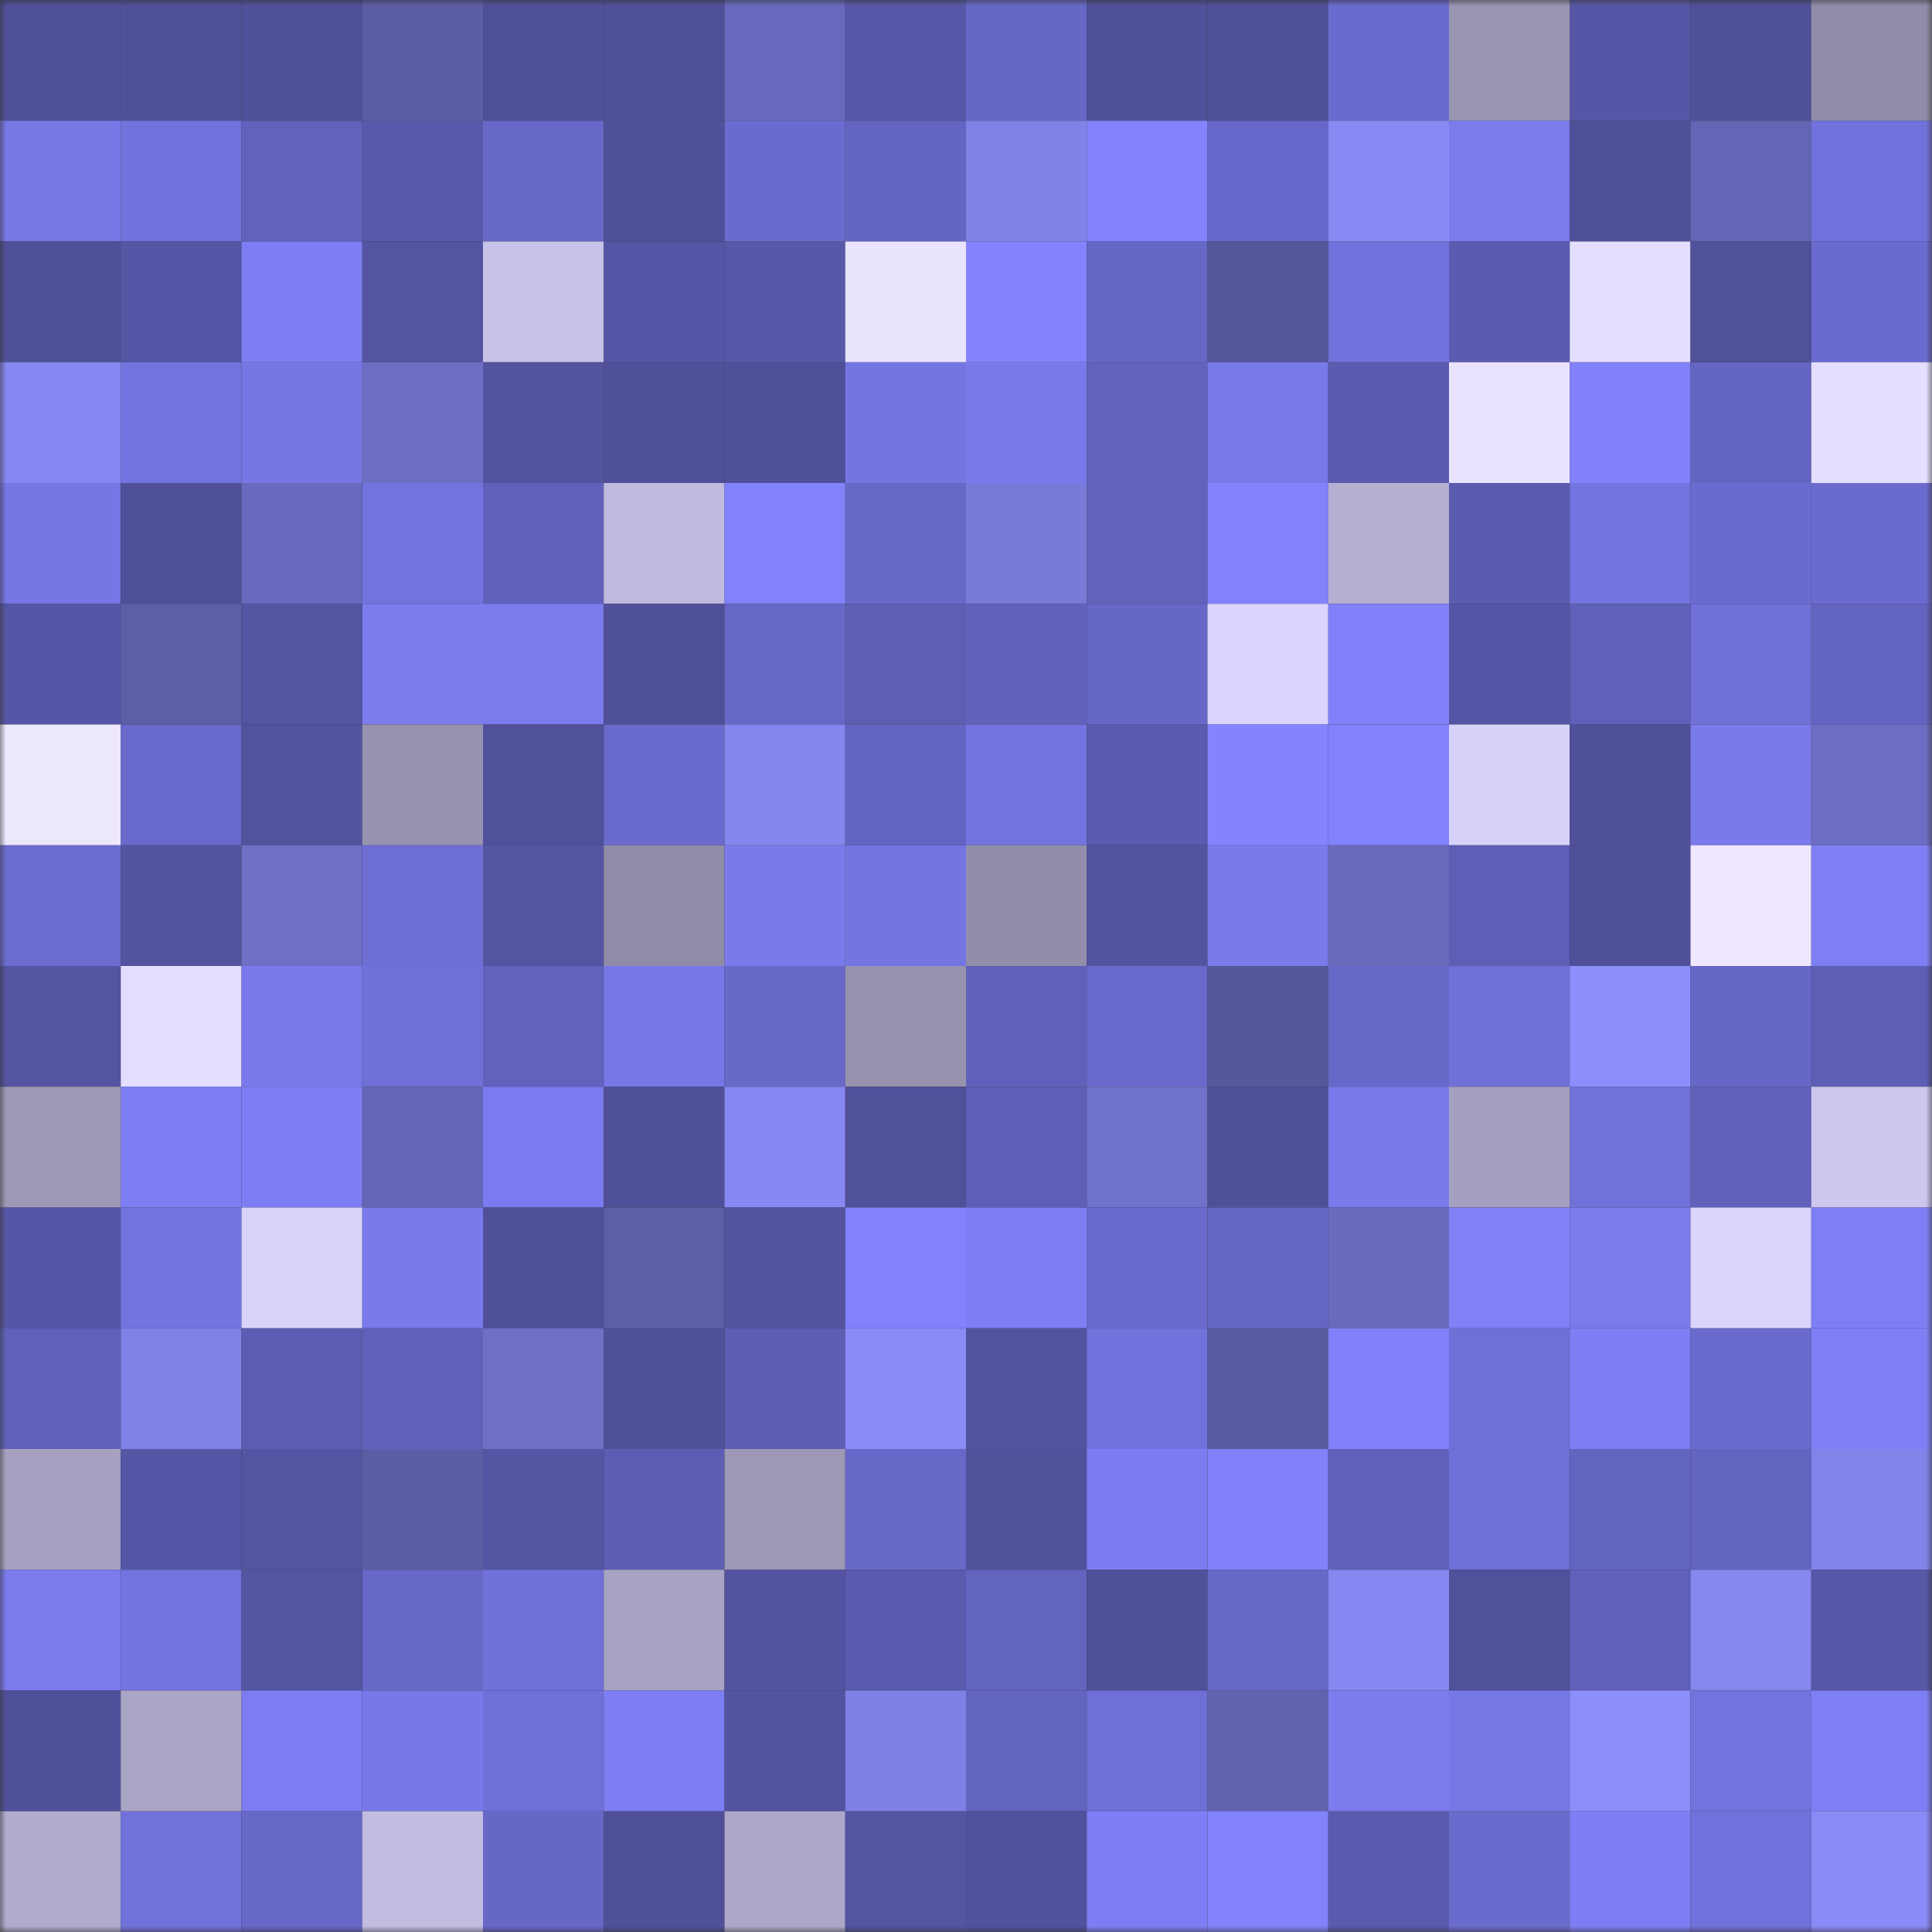 <svg viewBox="0 0 160 160" fill="none" role="img" xmlns="http://www.w3.org/2000/svg" width="240" height="240" name="ethereum%2C0x69460570c93f9de5e2edbc3052bf10125f0ca22d"><rect x="0" y="0" width="160" height="160" fill="#333333" stroke="none"/><mask id="2037911370" mask-type="alpha" maskUnits="userSpaceOnUse" x="0" y="0" width="160" height="160"><rect width="160" height="160" fill="#FFFFFF"></rect></mask><g mask="url(#2037911370)"><rect x="0" y="0" width="10" height="10" fill="#50509a"></rect><rect x="10" y="0" width="10" height="10" fill="#50509a"></rect><rect x="20" y="0" width="10" height="10" fill="#50509a"></rect><rect x="30" y="0" width="10" height="10" fill="#5d5da6"></rect><rect x="40" y="0" width="10" height="10" fill="#50509a"></rect><rect x="50" y="0" width="10" height="10" fill="#50509a"></rect><rect x="60" y="0" width="10" height="10" fill="#696abd"></rect><rect x="70" y="0" width="10" height="10" fill="#5757a8"></rect><rect x="80" y="0" width="10" height="10" fill="#6767c8"></rect><rect x="90" y="0" width="10" height="10" fill="#50509a"></rect><rect x="100" y="0" width="10" height="10" fill="#50509a"></rect><rect x="110" y="0" width="10" height="10" fill="#6b6bcf"></rect><rect x="120" y="0" width="10" height="10" fill="#9894b1"></rect><rect x="130" y="0" width="10" height="10" fill="#5656a7"></rect><rect x="140" y="0" width="10" height="10" fill="#50509a"></rect><rect x="150" y="0" width="10" height="10" fill="#918da8"></rect><rect x="0" y="10" width="10" height="10" fill="#7777e6"></rect><rect x="10" y="10" width="10" height="10" fill="#7272dd"></rect><rect x="20" y="10" width="10" height="10" fill="#6262bd"></rect><rect x="30" y="10" width="10" height="10" fill="#5959ab"></rect><rect x="40" y="10" width="10" height="10" fill="#6868c8"></rect><rect x="50" y="10" width="10" height="10" fill="#50509a"></rect><rect x="60" y="10" width="10" height="10" fill="#6b6bcf"></rect><rect x="70" y="10" width="10" height="10" fill="#6464c2"></rect><rect x="80" y="10" width="10" height="10" fill="#8182e6"></rect><rect x="90" y="10" width="10" height="10" fill="#8383fd"></rect><rect x="100" y="10" width="10" height="10" fill="#6868ca"></rect><rect x="110" y="10" width="10" height="10" fill="#8889f3"></rect><rect x="120" y="10" width="10" height="10" fill="#7b7bed"></rect><rect x="130" y="10" width="10" height="10" fill="#50509a"></rect><rect x="140" y="10" width="10" height="10" fill="#6465b4"></rect><rect x="150" y="10" width="10" height="10" fill="#7272dc"></rect><rect x="0" y="20" width="10" height="10" fill="#50509a"></rect><rect x="10" y="20" width="10" height="10" fill="#5656a7"></rect><rect x="20" y="20" width="10" height="10" fill="#7e7ef4"></rect><rect x="30" y="20" width="10" height="10" fill="#5454a2"></rect><rect x="40" y="20" width="10" height="10" fill="#c8c3e8"></rect><rect x="50" y="20" width="10" height="10" fill="#5656a7"></rect><rect x="60" y="20" width="10" height="10" fill="#5858ab"></rect><rect x="70" y="20" width="10" height="10" fill="#ebe4ff"></rect><rect x="80" y="20" width="10" height="10" fill="#8484ff"></rect><rect x="90" y="20" width="10" height="10" fill="#6767c7"></rect><rect x="100" y="20" width="10" height="10" fill="#56579b"></rect><rect x="110" y="20" width="10" height="10" fill="#7272dc"></rect><rect x="120" y="20" width="10" height="10" fill="#5b5bb1"></rect><rect x="130" y="20" width="10" height="10" fill="#e3ddff"></rect><rect x="140" y="20" width="10" height="10" fill="#50509b"></rect><rect x="150" y="20" width="10" height="10" fill="#6b6bcf"></rect><rect x="0" y="30" width="10" height="10" fill="#8687f1"></rect><rect x="10" y="30" width="10" height="10" fill="#7474e0"></rect><rect x="20" y="30" width="10" height="10" fill="#7676e4"></rect><rect x="30" y="30" width="10" height="10" fill="#6d6ec3"></rect><rect x="40" y="30" width="10" height="10" fill="#5353a0"></rect><rect x="50" y="30" width="10" height="10" fill="#50509a"></rect><rect x="60" y="30" width="10" height="10" fill="#50509a"></rect><rect x="70" y="30" width="10" height="10" fill="#7575e2"></rect><rect x="80" y="30" width="10" height="10" fill="#7979eb"></rect><rect x="90" y="30" width="10" height="10" fill="#6262bd"></rect><rect x="100" y="30" width="10" height="10" fill="#7979ea"></rect><rect x="110" y="30" width="10" height="10" fill="#5a5aaf"></rect><rect x="120" y="30" width="10" height="10" fill="#eae3ff"></rect><rect x="130" y="30" width="10" height="10" fill="#8181fa"></rect><rect x="140" y="30" width="10" height="10" fill="#6565c4"></rect><rect x="150" y="30" width="10" height="10" fill="#e5dfff"></rect><rect x="0" y="40" width="10" height="10" fill="#7676e4"></rect><rect x="10" y="40" width="10" height="10" fill="#50509a"></rect><rect x="20" y="40" width="10" height="10" fill="#696abd"></rect><rect x="30" y="40" width="10" height="10" fill="#7373df"></rect><rect x="40" y="40" width="10" height="10" fill="#6161bc"></rect><rect x="50" y="40" width="10" height="10" fill="#bfbade"></rect><rect x="60" y="40" width="10" height="10" fill="#8282fb"></rect><rect x="70" y="40" width="10" height="10" fill="#6868c8"></rect><rect x="80" y="40" width="10" height="10" fill="#797ad8"></rect><rect x="90" y="40" width="10" height="10" fill="#6262bd"></rect><rect x="100" y="40" width="10" height="10" fill="#8282fb"></rect><rect x="110" y="40" width="10" height="10" fill="#b5b0d2"></rect><rect x="120" y="40" width="10" height="10" fill="#5b5bb0"></rect><rect x="130" y="40" width="10" height="10" fill="#7474e0"></rect><rect x="140" y="40" width="10" height="10" fill="#6b6bcf"></rect><rect x="150" y="40" width="10" height="10" fill="#6b6bcf"></rect><rect x="0" y="50" width="10" height="10" fill="#5656a7"></rect><rect x="10" y="50" width="10" height="10" fill="#5d5ea7"></rect><rect x="20" y="50" width="10" height="10" fill="#5454a3"></rect><rect x="30" y="50" width="10" height="10" fill="#7c7cef"></rect><rect x="40" y="50" width="10" height="10" fill="#7c7cef"></rect><rect x="50" y="50" width="10" height="10" fill="#50509a"></rect><rect x="60" y="50" width="10" height="10" fill="#6868c9"></rect><rect x="70" y="50" width="10" height="10" fill="#5e5eb5"></rect><rect x="80" y="50" width="10" height="10" fill="#6161bc"></rect><rect x="90" y="50" width="10" height="10" fill="#6767c7"></rect><rect x="100" y="50" width="10" height="10" fill="#dad4fe"></rect><rect x="110" y="50" width="10" height="10" fill="#8181f9"></rect><rect x="120" y="50" width="10" height="10" fill="#5555a5"></rect><rect x="130" y="50" width="10" height="10" fill="#6060ba"></rect><rect x="140" y="50" width="10" height="10" fill="#7070d8"></rect><rect x="150" y="50" width="10" height="10" fill="#6464c2"></rect><rect x="0" y="60" width="10" height="10" fill="#eee8ff"></rect><rect x="10" y="60" width="10" height="10" fill="#6a6acd"></rect><rect x="20" y="60" width="10" height="10" fill="#52529f"></rect><rect x="30" y="60" width="10" height="10" fill="#9793af"></rect><rect x="40" y="60" width="10" height="10" fill="#50509b"></rect><rect x="50" y="60" width="10" height="10" fill="#6a6acd"></rect><rect x="60" y="60" width="10" height="10" fill="#8486ed"></rect><rect x="70" y="60" width="10" height="10" fill="#6464c2"></rect><rect x="80" y="60" width="10" height="10" fill="#7474e1"></rect><rect x="90" y="60" width="10" height="10" fill="#5b5bb0"></rect><rect x="100" y="60" width="10" height="10" fill="#8484ff"></rect><rect x="110" y="60" width="10" height="10" fill="#8282fc"></rect><rect x="120" y="60" width="10" height="10" fill="#d7d2fa"></rect><rect x="130" y="60" width="10" height="10" fill="#50509a"></rect><rect x="140" y="60" width="10" height="10" fill="#7a7aeb"></rect><rect x="150" y="60" width="10" height="10" fill="#6d6ec3"></rect><rect x="0" y="70" width="10" height="10" fill="#6c6cd0"></rect><rect x="10" y="70" width="10" height="10" fill="#5353a0"></rect><rect x="20" y="70" width="10" height="10" fill="#6e6fc5"></rect><rect x="30" y="70" width="10" height="10" fill="#6e6ed5"></rect><rect x="40" y="70" width="10" height="10" fill="#5454a3"></rect><rect x="50" y="70" width="10" height="10" fill="#8f8ca7"></rect><rect x="60" y="70" width="10" height="10" fill="#7a7aeb"></rect><rect x="70" y="70" width="10" height="10" fill="#7575e2"></rect><rect x="80" y="70" width="10" height="10" fill="#928eaa"></rect><rect x="90" y="70" width="10" height="10" fill="#5353a0"></rect><rect x="100" y="70" width="10" height="10" fill="#7a7aeb"></rect><rect x="110" y="70" width="10" height="10" fill="#696abc"></rect><rect x="120" y="70" width="10" height="10" fill="#5e5eb7"></rect><rect x="130" y="70" width="10" height="10" fill="#50509a"></rect><rect x="140" y="70" width="10" height="10" fill="#eee7ff"></rect><rect x="150" y="70" width="10" height="10" fill="#7f7ff5"></rect><rect x="0" y="80" width="10" height="10" fill="#5454a3"></rect><rect x="10" y="80" width="10" height="10" fill="#e3ddff"></rect><rect x="20" y="80" width="10" height="10" fill="#7979eb"></rect><rect x="30" y="80" width="10" height="10" fill="#7070d8"></rect><rect x="40" y="80" width="10" height="10" fill="#6262be"></rect><rect x="50" y="80" width="10" height="10" fill="#7777e7"></rect><rect x="60" y="80" width="10" height="10" fill="#6969ca"></rect><rect x="70" y="80" width="10" height="10" fill="#9793af"></rect><rect x="80" y="80" width="10" height="10" fill="#6161bb"></rect><rect x="90" y="80" width="10" height="10" fill="#6a6acd"></rect><rect x="100" y="80" width="10" height="10" fill="#57579b"></rect><rect x="110" y="80" width="10" height="10" fill="#6868c8"></rect><rect x="120" y="80" width="10" height="10" fill="#7070d9"></rect><rect x="130" y="80" width="10" height="10" fill="#8c8efb"></rect><rect x="140" y="80" width="10" height="10" fill="#6767c8"></rect><rect x="150" y="80" width="10" height="10" fill="#5e5eb5"></rect><rect x="0" y="90" width="10" height="10" fill="#9c98b6"></rect><rect x="10" y="90" width="10" height="10" fill="#7e7ef4"></rect><rect x="20" y="90" width="10" height="10" fill="#7e7ef4"></rect><rect x="30" y="90" width="10" height="10" fill="#6666b6"></rect><rect x="40" y="90" width="10" height="10" fill="#7b7bef"></rect><rect x="50" y="90" width="10" height="10" fill="#50509a"></rect><rect x="60" y="90" width="10" height="10" fill="#8788f1"></rect><rect x="70" y="90" width="10" height="10" fill="#50509b"></rect><rect x="80" y="90" width="10" height="10" fill="#5e5eb7"></rect><rect x="90" y="90" width="10" height="10" fill="#7172cb"></rect><rect x="100" y="90" width="10" height="10" fill="#50509a"></rect><rect x="110" y="90" width="10" height="10" fill="#7a7aec"></rect><rect x="120" y="90" width="10" height="10" fill="#a5a0bf"></rect><rect x="130" y="90" width="10" height="10" fill="#7171da"></rect><rect x="140" y="90" width="10" height="10" fill="#6161bc"></rect><rect x="150" y="90" width="10" height="10" fill="#cdc7ee"></rect><rect x="0" y="100" width="10" height="10" fill="#5656a7"></rect><rect x="10" y="100" width="10" height="10" fill="#7474e0"></rect><rect x="20" y="100" width="10" height="10" fill="#d9d3fc"></rect><rect x="30" y="100" width="10" height="10" fill="#7a7aec"></rect><rect x="40" y="100" width="10" height="10" fill="#50509a"></rect><rect x="50" y="100" width="10" height="10" fill="#5d5ea7"></rect><rect x="60" y="100" width="10" height="10" fill="#5353a0"></rect><rect x="70" y="100" width="10" height="10" fill="#8282fc"></rect><rect x="80" y="100" width="10" height="10" fill="#7e7ef4"></rect><rect x="90" y="100" width="10" height="10" fill="#6a6acd"></rect><rect x="100" y="100" width="10" height="10" fill="#6666c5"></rect><rect x="110" y="100" width="10" height="10" fill="#696abc"></rect><rect x="120" y="100" width="10" height="10" fill="#8080f7"></rect><rect x="130" y="100" width="10" height="10" fill="#7b7bed"></rect><rect x="140" y="100" width="10" height="10" fill="#dbd5fe"></rect><rect x="150" y="100" width="10" height="10" fill="#7f7ff5"></rect><rect x="0" y="110" width="10" height="10" fill="#6060ba"></rect><rect x="10" y="110" width="10" height="10" fill="#8081e5"></rect><rect x="20" y="110" width="10" height="10" fill="#5c5cb2"></rect><rect x="30" y="110" width="10" height="10" fill="#6161bc"></rect><rect x="40" y="110" width="10" height="10" fill="#6e6fc5"></rect><rect x="50" y="110" width="10" height="10" fill="#50509a"></rect><rect x="60" y="110" width="10" height="10" fill="#5d5db4"></rect><rect x="70" y="110" width="10" height="10" fill="#8a8bf7"></rect><rect x="80" y="110" width="10" height="10" fill="#52529e"></rect><rect x="90" y="110" width="10" height="10" fill="#7272dd"></rect><rect x="100" y="110" width="10" height="10" fill="#595a9f"></rect><rect x="110" y="110" width="10" height="10" fill="#8181f9"></rect><rect x="120" y="110" width="10" height="10" fill="#6f6fd7"></rect><rect x="130" y="110" width="10" height="10" fill="#7e7ef4"></rect><rect x="140" y="110" width="10" height="10" fill="#6a6acd"></rect><rect x="150" y="110" width="10" height="10" fill="#7f7ff5"></rect><rect x="0" y="120" width="10" height="10" fill="#a6a1c1"></rect><rect x="10" y="120" width="10" height="10" fill="#5656a7"></rect><rect x="20" y="120" width="10" height="10" fill="#5454a2"></rect><rect x="30" y="120" width="10" height="10" fill="#5d5da6"></rect><rect x="40" y="120" width="10" height="10" fill="#5555a4"></rect><rect x="50" y="120" width="10" height="10" fill="#5d5db3"></rect><rect x="60" y="120" width="10" height="10" fill="#9c98b5"></rect><rect x="70" y="120" width="10" height="10" fill="#6868c8"></rect><rect x="80" y="120" width="10" height="10" fill="#50509b"></rect><rect x="90" y="120" width="10" height="10" fill="#7c7cf1"></rect><rect x="100" y="120" width="10" height="10" fill="#8181f9"></rect><rect x="110" y="120" width="10" height="10" fill="#6161bc"></rect><rect x="120" y="120" width="10" height="10" fill="#6f6fd7"></rect><rect x="130" y="120" width="10" height="10" fill="#6363c0"></rect><rect x="140" y="120" width="10" height="10" fill="#6363c0"></rect><rect x="150" y="120" width="10" height="10" fill="#8284ea"></rect><rect x="0" y="130" width="10" height="10" fill="#7b7bee"></rect><rect x="10" y="130" width="10" height="10" fill="#7474e0"></rect><rect x="20" y="130" width="10" height="10" fill="#5454a2"></rect><rect x="30" y="130" width="10" height="10" fill="#6868c8"></rect><rect x="40" y="130" width="10" height="10" fill="#7070d9"></rect><rect x="50" y="130" width="10" height="10" fill="#a7a3c2"></rect><rect x="60" y="130" width="10" height="10" fill="#5353a1"></rect><rect x="70" y="130" width="10" height="10" fill="#5a5aaf"></rect><rect x="80" y="130" width="10" height="10" fill="#6363c0"></rect><rect x="90" y="130" width="10" height="10" fill="#50509a"></rect><rect x="100" y="130" width="10" height="10" fill="#6868c9"></rect><rect x="110" y="130" width="10" height="10" fill="#8687f0"></rect><rect x="120" y="130" width="10" height="10" fill="#50509b"></rect><rect x="130" y="130" width="10" height="10" fill="#6060ba"></rect><rect x="140" y="130" width="10" height="10" fill="#8687ef"></rect><rect x="150" y="130" width="10" height="10" fill="#5757a8"></rect><rect x="0" y="140" width="10" height="10" fill="#50509a"></rect><rect x="10" y="140" width="10" height="10" fill="#aaa6c6"></rect><rect x="20" y="140" width="10" height="10" fill="#7d7df1"></rect><rect x="30" y="140" width="10" height="10" fill="#7878e9"></rect><rect x="40" y="140" width="10" height="10" fill="#7070d9"></rect><rect x="50" y="140" width="10" height="10" fill="#7e7ef4"></rect><rect x="60" y="140" width="10" height="10" fill="#5353a1"></rect><rect x="70" y="140" width="10" height="10" fill="#7f80e3"></rect><rect x="80" y="140" width="10" height="10" fill="#6363c0"></rect><rect x="90" y="140" width="10" height="10" fill="#6f6fd7"></rect><rect x="100" y="140" width="10" height="10" fill="#6263b0"></rect><rect x="110" y="140" width="10" height="10" fill="#7c7cef"></rect><rect x="120" y="140" width="10" height="10" fill="#7777e5"></rect><rect x="130" y="140" width="10" height="10" fill="#8c8efb"></rect><rect x="140" y="140" width="10" height="10" fill="#7373de"></rect><rect x="150" y="140" width="10" height="10" fill="#7f7ff5"></rect><rect x="0" y="150" width="10" height="10" fill="#b1accd"></rect><rect x="10" y="150" width="10" height="10" fill="#7171da"></rect><rect x="20" y="150" width="10" height="10" fill="#6868c8"></rect><rect x="30" y="150" width="10" height="10" fill="#c1bce0"></rect><rect x="40" y="150" width="10" height="10" fill="#6767c6"></rect><rect x="50" y="150" width="10" height="10" fill="#50509a"></rect><rect x="60" y="150" width="10" height="10" fill="#ada8c9"></rect><rect x="70" y="150" width="10" height="10" fill="#5454a2"></rect><rect x="80" y="150" width="10" height="10" fill="#51519d"></rect><rect x="90" y="150" width="10" height="10" fill="#7e7ef4"></rect><rect x="100" y="150" width="10" height="10" fill="#8282fb"></rect><rect x="110" y="150" width="10" height="10" fill="#5a5aaf"></rect><rect x="120" y="150" width="10" height="10" fill="#6b6bce"></rect><rect x="130" y="150" width="10" height="10" fill="#7e7ef4"></rect><rect x="140" y="150" width="10" height="10" fill="#7171db"></rect><rect x="150" y="150" width="10" height="10" fill="#8a8bf7"></rect></g></svg>